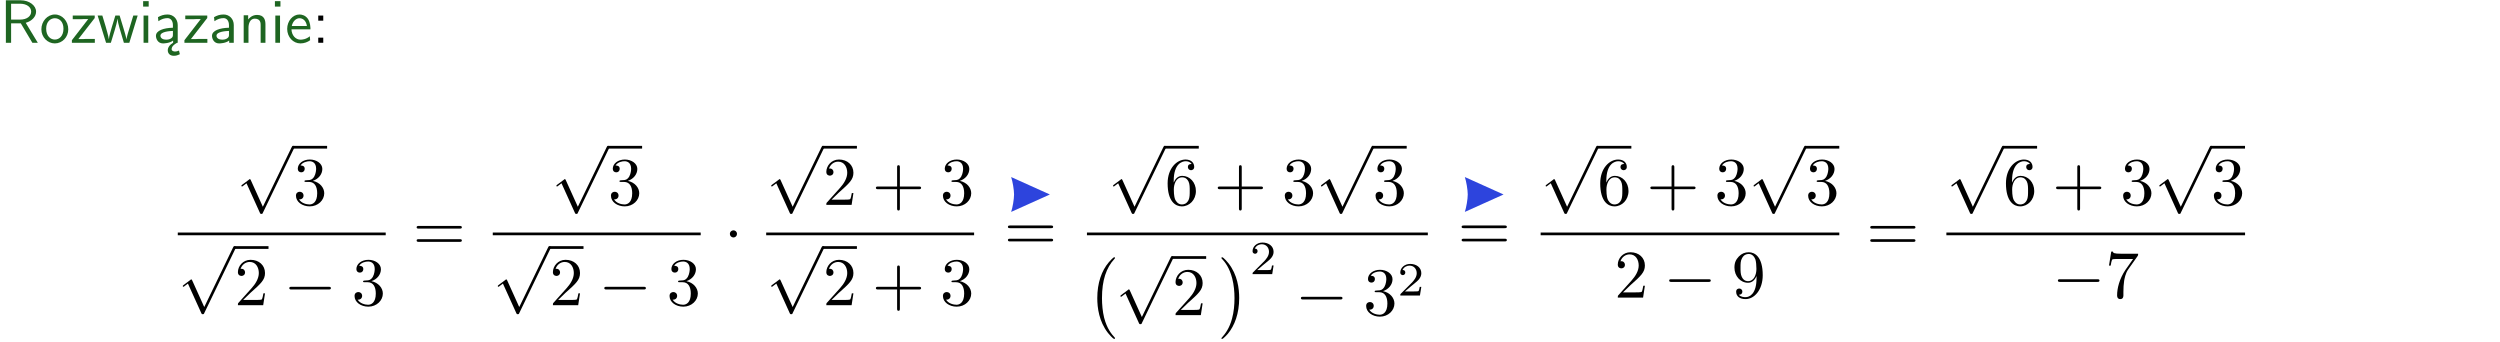 <?xml version="1.0" encoding="UTF-8"?>
<svg width="366pt" height="50pt" version="1.2" viewBox="0 0 366 50" xmlns="http://www.w3.org/2000/svg" xmlns:xlink="http://www.w3.org/1999/xlink">
 <defs>
  <symbol id="glyph0-1" overflow="visible">
   <path d="m3.766-2.922c0.922-0.266 1.516-0.906 1.516-1.641 0-0.875-0.969-1.656-2.266-1.656h-2.156v6.219h0.766v-2.844h1.422l1.688 2.844h0.797zm-2.141-0.469v-2.328h1.297c1.047 0 1.641 0.531 1.641 1.156 0 0.641-0.578 1.172-1.641 1.172z"/>
  </symbol>
  <symbol id="glyph0-2" overflow="visible">
   <path d="m4.203-1.969c0-1.203-0.891-2.172-1.953-2.172-1.109 0-1.984 1-1.984 2.172s0.922 2.062 1.969 2.062c1.078 0 1.969-0.906 1.969-2.062zm-1.969 1.5c-0.625 0-1.266-0.516-1.266-1.594s0.688-1.531 1.266-1.531c0.625 0 1.266 0.469 1.266 1.531s-0.609 1.594-1.266 1.594z"/>
  </symbol>
  <symbol id="glyph0-3" overflow="visible">
   <path d="m3.594-3.625v-0.359h-3.219v0.531h1.25c0.109 0 0.219-0.016 0.328-0.016h0.688l-2.391 3.094v0.375h3.359v-0.562h-1.328c-0.109 0-0.203 0.016-0.312 0.016h-0.766z"/>
  </symbol>
  <symbol id="glyph0-4" overflow="visible">
   <path d="m5.984-3.984h-0.641l-0.578 1.906c-0.109 0.312-0.375 1.203-0.422 1.594-0.031-0.281-0.266-1.078-0.422-1.594l-0.578-1.906h-0.625l-0.516 1.688c-0.094 0.312-0.406 1.344-0.438 1.797-0.047-0.422-0.344-1.438-0.484-1.938l-0.469-1.547h-0.688l1.234 3.984h0.703c0.047-0.141 0.359-1.141 0.562-1.844 0.125-0.422 0.375-1.297 0.391-1.641h0.016c0.016 0.25 0.172 0.875 0.281 1.266l0.656 2.219h0.797z"/>
  </symbol>
  <symbol id="glyph0-5" overflow="visible">
   <path d="m1.469-6.094h-0.812v0.797h0.812zm-0.062 2.109h-0.688v3.984h0.688z"/>
  </symbol>
  <symbol id="glyph0-6" overflow="visible">
   <path d="m2.875-1.188c0 0.172 0 0.391-0.297 0.562-0.266 0.172-0.609 0.172-0.703 0.172-0.438 0-0.828-0.203-0.828-0.578 0-0.625 1.453-0.688 1.828-0.703zm-0.188 2.125c0-0.406 0.375-0.703 0.797-0.938h0.094v-2.594c0-0.906-0.656-1.547-1.484-1.547-0.578 0-0.984 0.156-1.406 0.391l0.062 0.594c0.453-0.328 0.906-0.453 1.344-0.453 0.422 0 0.781 0.359 0.781 1.031v0.375c-1.344 0.031-2.484 0.406-2.484 1.188 0 0.391 0.25 1.109 1.031 1.109 0.125 0 0.969-0.016 1.484-0.422v0.328c-0.453 0.25-0.812 0.688-0.781 1.141 0.016 0.391 0.281 0.766 0.891 0.766 0.297 0 0.516-0.062 0.875-0.234l-0.125-0.531c-0.203 0.094-0.406 0.141-0.594 0.141-0.25-0.031-0.469-0.078-0.484-0.344z"/>
  </symbol>
  <symbol id="glyph0-7" overflow="visible">
   <path d="m3.578-2.594c0-0.906-0.656-1.547-1.484-1.547-0.578 0-0.984 0.156-1.406 0.391l0.062 0.594c0.453-0.328 0.906-0.453 1.344-0.453 0.422 0 0.781 0.359 0.781 1.031v0.375c-1.344 0.031-2.484 0.406-2.484 1.188 0 0.391 0.25 1.109 1.031 1.109 0.125 0 0.969-0.016 1.484-0.422v0.328h0.672zm-0.703 1.406c0 0.172 0 0.391-0.297 0.562-0.266 0.172-0.609 0.172-0.703 0.172-0.438 0-0.828-0.203-0.828-0.578 0-0.625 1.453-0.688 1.828-0.703z"/>
  </symbol>
  <symbol id="glyph0-8" overflow="visible">
   <path d="m3.906-2.672c0-0.594-0.141-1.406-1.234-1.406-0.812 0-1.25 0.609-1.297 0.672v-0.625h-0.656v4.031h0.703v-2.203c0-0.594 0.234-1.328 0.906-1.328 0.859 0 0.875 0.641 0.875 0.922v2.609h0.703z"/>
  </symbol>
  <symbol id="glyph0-9" overflow="visible">
   <path d="m3.719-1.969c0-0.297-0.016-0.969-0.359-1.516-0.375-0.547-0.922-0.656-1.25-0.656-0.984 0-1.797 0.953-1.797 2.109 0 1.188 0.859 2.125 1.938 2.125 0.562 0 1.078-0.203 1.422-0.469l-0.047-0.578c-0.562 0.469-1.156 0.5-1.359 0.5-0.719 0-1.297-0.625-1.328-1.516zm-2.734-0.484c0.141-0.688 0.625-1.141 1.125-1.141 0.469 0 0.969 0.312 1.094 1.141z"/>
  </symbol>
  <symbol id="glyph0-10" overflow="visible">
   <path d="m1.609-3.984h-0.734v0.75h0.734zm-0.734 3.234v0.75h0.734v-0.75z"/>
  </symbol>
  <symbol id="glyph1-1" overflow="visible">
   <path d="m3.875 8.516-1.766-3.906c-0.047-0.078-0.062-0.141-0.141-0.141-0.031 0-0.047 0-0.141 0.094l-0.984 0.734c-0.109 0.094-0.109 0.109-0.109 0.141 0 0.078 0.031 0.109 0.094 0.109 0.031 0 0.047 0 0.141-0.078l0.516-0.391 1.969 4.344c0.062 0.141 0.078 0.141 0.203 0.141 0.156 0 0.172-0.031 0.234-0.188l4.547-9.406c0.062-0.109 0.062-0.125 0.062-0.172 0-0.109-0.078-0.203-0.203-0.203-0.109 0-0.141 0.078-0.203 0.203z"/>
  </symbol>
  <symbol id="glyph1-2" overflow="visible">
   <path d="m6.594-2.297c0.141 0 0.328 0 0.328-0.203 0-0.188-0.188-0.188-0.328-0.188h-5.438c-0.141 0-0.328 0-0.328 0.188 0 0.203 0.188 0.203 0.328 0.203z"/>
  </symbol>
  <symbol id="glyph1-3" overflow="visible">
   <path d="m1.906-2.5c0-0.281-0.234-0.516-0.516-0.516-0.297 0-0.531 0.234-0.531 0.516 0 0.297 0.234 0.531 0.531 0.531 0.281 0 0.516-0.234 0.516-0.531z"/>
  </symbol>
  <symbol id="glyph2-1" overflow="visible">
   <path d="m2.891-3.516c0.812-0.266 1.391-0.953 1.391-1.75 0-0.812-0.875-1.375-1.828-1.375-1 0-1.766 0.594-1.766 1.359 0 0.328 0.219 0.516 0.516 0.516s0.5-0.219 0.5-0.516c0-0.484-0.469-0.484-0.609-0.484 0.297-0.5 0.953-0.625 1.312-0.625 0.422 0 0.969 0.219 0.969 1.109 0 0.125-0.031 0.703-0.281 1.141-0.297 0.484-0.641 0.516-0.891 0.516-0.078 0.016-0.312 0.031-0.391 0.031-0.078 0.016-0.141 0.031-0.141 0.125 0 0.109 0.062 0.109 0.234 0.109h0.438c0.812 0 1.188 0.672 1.188 1.656 0 1.359-0.688 1.641-1.125 1.641s-1.188-0.172-1.531-0.75c0.344 0.047 0.656-0.172 0.656-0.547 0-0.359-0.266-0.562-0.547-0.562-0.25 0-0.562 0.141-0.562 0.578 0 0.906 0.922 1.562 2.016 1.562 1.219 0 2.125-0.906 2.125-1.922 0-0.812-0.641-1.594-1.672-1.812z"/>
  </symbol>
  <symbol id="glyph2-2" overflow="visible">
   <path d="m4.469-1.734h-0.234c-0.062 0.297-0.125 0.734-0.234 0.891-0.062 0.078-0.719 0.078-0.938 0.078h-1.797l1.062-1.031c1.547-1.375 2.141-1.906 2.141-2.906 0-1.141-0.891-1.938-2.109-1.938-1.125 0-1.859 0.922-1.859 1.812 0 0.547 0.5 0.547 0.531 0.547 0.172 0 0.516-0.109 0.516-0.531 0-0.25-0.188-0.516-0.531-0.516-0.078 0-0.094 0-0.125 0.016 0.219-0.656 0.766-1.016 1.344-1.016 0.906 0 1.328 0.812 1.328 1.625 0 0.797-0.484 1.578-1.047 2.203l-1.906 2.125c-0.109 0.109-0.109 0.141-0.109 0.375h3.703z"/>
  </symbol>
  <symbol id="glyph2-3" overflow="visible">
   <path d="m6.844-3.266c0.156 0 0.344 0 0.344-0.188 0-0.203-0.188-0.203-0.328-0.203h-5.969c-0.141 0-0.328 0-0.328 0.203 0 0.188 0.188 0.188 0.328 0.188zm0.016 1.938c0.141 0 0.328 0 0.328-0.203 0-0.188-0.188-0.188-0.344-0.188h-5.953c-0.141 0-0.328 0-0.328 0.188 0 0.203 0.188 0.203 0.328 0.203z"/>
  </symbol>
  <symbol id="glyph2-4" overflow="visible">
   <path d="m4.078-2.297h2.781c0.141 0 0.328 0 0.328-0.203 0-0.188-0.188-0.188-0.328-0.188h-2.781v-2.797c0-0.141 0-0.328-0.203-0.328s-0.203 0.188-0.203 0.328v2.797h-2.781c-0.141 0-0.328 0-0.328 0.188 0 0.203 0.188 0.203 0.328 0.203h2.781v2.797c0 0.141 0 0.328 0.203 0.328s0.203-0.188 0.203-0.328z"/>
  </symbol>
  <symbol id="glyph2-5" overflow="visible">
   <path d="m1.312-3.266v-0.25c0-2.516 1.234-2.875 1.75-2.875 0.234 0 0.656 0.062 0.875 0.406-0.156 0-0.547 0-0.547 0.438 0 0.312 0.234 0.469 0.453 0.469 0.156 0 0.469-0.094 0.469-0.484 0-0.594-0.438-1.078-1.266-1.078-1.281 0-2.625 1.281-2.625 3.484 0 2.672 1.156 3.375 2.078 3.375 1.109 0 2.062-0.938 2.062-2.25 0-1.266-0.891-2.219-2-2.219-0.672 0-1.047 0.5-1.25 0.984zm1.188 3.203c-0.625 0-0.922-0.594-0.984-0.75-0.188-0.469-0.188-1.266-0.188-1.438 0-0.781 0.328-1.781 1.219-1.781 0.172 0 0.625 0 0.938 0.625 0.172 0.359 0.172 0.875 0.172 1.359s0 0.984-0.172 1.344c-0.297 0.594-0.75 0.641-0.984 0.641z"/>
  </symbol>
  <symbol id="glyph2-6" overflow="visible">
   <path d="m3.656-3.172v0.328c0 2.328-1.031 2.781-1.609 2.781-0.172 0-0.719-0.016-0.984-0.359 0.438 0 0.516-0.281 0.516-0.453 0-0.312-0.234-0.453-0.453-0.453-0.156 0-0.453 0.078-0.453 0.469 0 0.672 0.531 1.078 1.375 1.078 1.297 0 2.516-1.359 2.516-3.5 0-2.688-1.156-3.359-2.047-3.359-0.547 0-1.031 0.188-1.453 0.625-0.422 0.453-0.641 0.875-0.641 1.625 0 1.234 0.875 2.219 1.984 2.219 0.609 0 1.016-0.422 1.25-1zm-1.234 0.766c-0.156 0-0.625 0-0.922-0.625-0.188-0.375-0.188-0.859-0.188-1.359 0-0.531 0-1 0.219-1.375 0.266-0.5 0.641-0.625 0.984-0.625 0.469 0 0.797 0.344 0.969 0.781 0.109 0.328 0.156 0.953 0.156 1.406 0 0.828-0.344 1.797-1.219 1.797z"/>
  </symbol>
  <symbol id="glyph2-7" overflow="visible">
   <path d="m4.75-6.078c0.078-0.109 0.078-0.125 0.078-0.344h-2.422c-1.203 0-1.234-0.125-1.266-0.312h-0.25l-0.328 2.047h0.25c0.031-0.156 0.109-0.781 0.25-0.906 0.062-0.062 0.844-0.062 0.969-0.062h2.062c-0.109 0.156-0.891 1.25-1.109 1.578-0.906 1.344-1.234 2.734-1.234 3.75 0 0.094 0 0.547 0.469 0.547 0.453 0 0.453-0.453 0.453-0.547v-0.516c0-0.547 0.031-1.094 0.109-1.625 0.047-0.234 0.172-1.094 0.625-1.703z"/>
  </symbol>
  <symbol id="glyph3-1" overflow="visible">
   <path d="m4.109 11.453c0-0.031-0.016-0.062-0.031-0.094-0.453-0.484-1.141-1.297-1.562-2.922-0.219-0.906-0.312-1.922-0.312-2.859 0-2.625 0.625-4.453 1.828-5.75 0.078-0.094 0.078-0.109 0.078-0.125 0-0.109-0.078-0.109-0.109-0.109-0.156 0-0.688 0.609-0.812 0.75-1.031 1.219-1.672 3-1.672 5.234 0 1.406 0.25 3.406 1.562 5.094 0.094 0.125 0.734 0.875 0.922 0.875 0.031 0 0.109 0 0.109-0.094z"/>
  </symbol>
  <symbol id="glyph3-2" overflow="visible">
   <path d="m3.047 5.578c0-1.406-0.25-3.422-1.562-5.094-0.094-0.125-0.75-0.891-0.922-0.891-0.047 0-0.125 0.031-0.125 0.109 0 0.031 0.016 0.062 0.062 0.094 0.484 0.516 1.125 1.328 1.531 2.922 0.234 0.906 0.328 1.922 0.328 2.859 0 1-0.094 2.016-0.359 3-0.375 1.391-0.969 2.188-1.469 2.75-0.094 0.094-0.094 0.109-0.094 0.125 0 0.078 0.078 0.094 0.125 0.094 0.141 0 0.688-0.594 0.812-0.734 1.016-1.219 1.672-3 1.672-5.234z"/>
  </symbol>
  <symbol id="glyph4-1" overflow="visible">
   <path d="m3.516-1.266h-0.234c-0.016 0.156-0.094 0.562-0.188 0.625-0.047 0.047-0.578 0.047-0.688 0.047h-1.281c0.734-0.641 0.984-0.844 1.391-1.172 0.516-0.406 1-0.844 1-1.5 0-0.844-0.734-1.359-1.625-1.359-0.859 0-1.453 0.609-1.453 1.25 0 0.344 0.297 0.391 0.375 0.391 0.156 0 0.359-0.125 0.359-0.375 0-0.125-0.047-0.375-0.406-0.375 0.219-0.484 0.688-0.641 1.016-0.641 0.703 0 1.062 0.547 1.062 1.109 0 0.609-0.438 1.078-0.656 1.328l-1.672 1.672c-0.078 0.062-0.078 0.078-0.078 0.266h2.875z"/>
  </symbol>
  <clipPath id="clip1">
   <path d="m0 0h365.67v1h-365.67z"/>
  </clipPath>
 </defs>
 <g id="surface1">
  <g fill="#1e6521">
   <use y="6.262" xlink:href="#glyph0-1"/>
   <use x="5.791" y="6.262" xlink:href="#glyph0-2"/>
   <use x="10.274" y="6.262" xlink:href="#glyph0-3"/>
   <use x="14.171" y="6.262" xlink:href="#glyph0-4"/>
   <use x="20.298" y="6.262" xlink:href="#glyph0-5"/>
   <use x="22.44" y="6.262" xlink:href="#glyph0-6"/>
   <use x="26.749" y="6.262" xlink:href="#glyph0-3"/>
   <use x="30.647" y="6.262" xlink:href="#glyph0-7"/>
   <use x="34.956" y="6.262" xlink:href="#glyph0-8"/>
   <use x="39.589" y="6.262" xlink:href="#glyph0-5"/>
   <use x="41.731" y="6.262" xlink:href="#glyph0-9"/>
  </g>
  <g>
   <use x="45.716" y="6.262" xlink:href="#glyph0-10"/>
  </g>
  <g>
   <use x="34.605" y="21.754" xlink:href="#glyph1-1"/>
  </g>
  <path transform="matrix(1,0,0,-1,42.907,21.555)" d="m-7.5e-4 3.125e-4h4.981" fill="none" stroke="#000" stroke-miterlimit="10" stroke-width=".398"/>
  <g>
   <use x="42.907" y="29.995" xlink:href="#glyph2-1"/>
  </g>
  <path transform="matrix(1,0,0,-1,26.026,34.244)" d="m0.001 0.002h30.441" fill="none" stroke="#000" stroke-miterlimit="10" stroke-width=".398"/>
  <g>
   <use x="26.026" y="36.436" xlink:href="#glyph1-1"/>
  </g>
  <path transform="matrix(1,0,0,-1,34.328,36.237)" d="m1.25e-4 -0.001h4.981" fill="none" stroke="#000" stroke-miterlimit="10" stroke-width=".398"/>
  <g>
   <use x="34.328" y="44.677" xlink:href="#glyph2-2"/>
  </g>
  <g>
   <use x="41.523" y="44.677" xlink:href="#glyph1-2"/>
  </g>
  <g>
   <use x="51.486" y="44.677" xlink:href="#glyph2-1"/>
  </g>
  <g>
   <use x="60.43" y="36.735" xlink:href="#glyph2-3"/>
  </g>
  <g>
   <use x="80.72" y="21.754" xlink:href="#glyph1-1"/>
  </g>
  <path transform="matrix(1,0,0,-1,89.023,21.555)" d="m4.375e-4 3.125e-4h4.981" fill="none" stroke="#000" stroke-miterlimit="10" stroke-width=".398"/>
  <g>
   <use x="89.023" y="29.995" xlink:href="#glyph2-1"/>
  </g>
  <path transform="matrix(1,0,0,-1,72.142,34.244)" d="m-0.001 0.002h30.441" fill="none" stroke="#000" stroke-miterlimit="10" stroke-width=".398"/>
  <g>
   <use x="72.142" y="36.436" xlink:href="#glyph1-1"/>
  </g>
  <path transform="matrix(1,0,0,-1,80.444,36.237)" d="m0.001-0.001h4.981" fill="none" stroke="#000" stroke-miterlimit="10" stroke-width=".398"/>
  <g>
   <use x="80.444" y="44.677" xlink:href="#glyph2-2"/>
  </g>
  <g>
   <use x="87.639" y="44.677" xlink:href="#glyph1-2"/>
  </g>
  <g>
   <use x="97.602" y="44.677" xlink:href="#glyph2-1"/>
  </g>
  <g>
   <use x="105.992" y="36.735" xlink:href="#glyph1-3"/>
  </g>
  <g>
   <use x="112.169" y="21.754" xlink:href="#glyph1-1"/>
  </g>
  <path transform="matrix(1 0 0 -1 120.47 21.555)" d="m0.002 3.125e-4h4.981" fill="none" stroke="#000" stroke-miterlimit="10" stroke-width=".398"/>
  <g>
   <use x="120.471" y="29.995" xlink:href="#glyph2-2"/>
  </g>
  <g>
   <use x="127.664" y="29.995" xlink:href="#glyph2-4"/>
  </g>
  <g>
   <use x="137.625" y="29.995" xlink:href="#glyph2-1"/>
  </g>
  <path transform="matrix(1 0 0 -1 112.17 34.244)" d="m-0.001 0.002h30.441" fill="none" stroke="#000" stroke-miterlimit="10" stroke-width=".398"/>
  <g>
   <use x="112.169" y="36.436" xlink:href="#glyph1-1"/>
  </g>
  <path transform="matrix(1 0 0 -1 120.47 36.237)" d="m0.002-0.001h4.981" fill="none" stroke="#000" stroke-miterlimit="10" stroke-width=".398"/>
  <g>
   <use x="120.471" y="44.677" xlink:href="#glyph2-2"/>
  </g>
  <g>
   <use x="127.664" y="44.677" xlink:href="#glyph2-4"/>
  </g>
  <g>
   <use x="137.625" y="44.677" xlink:href="#glyph2-1"/>
  </g>
  <path d="m153.7 28.473-5.668-2.555c0.215 0.633 0.426 1.887 0.426 2.555 0 0.668-0.211 1.918-0.426 2.551z" fill="#2d44dd"/>
  <g>
   <use x="146.994" y="36.67" xlink:href="#glyph2-3"/>
  </g>
  <g>
   <use x="162.217" y="21.754" xlink:href="#glyph1-1"/>
  </g>
  <path transform="matrix(1,0,0,-1,170.52,21.555)" d="m-4.6875e-4 3.125e-4h4.981" fill="none" stroke="#000" stroke-miterlimit="10" stroke-width=".398"/>
  <g>
   <use x="170.52" y="29.995" xlink:href="#glyph2-5"/>
  </g>
  <g>
   <use x="177.713" y="29.995" xlink:href="#glyph2-4"/>
  </g>
  <g>
   <use x="187.674" y="29.995" xlink:href="#glyph2-1"/>
  </g>
  <g>
   <use x="192.659" y="21.754" xlink:href="#glyph1-1"/>
  </g>
  <path transform="matrix(1 0 0 -1 200.96 21.555)" d="m-6.25e-5 3.125e-4h4.981" fill="none" stroke="#000" stroke-miterlimit="10" stroke-width=".398"/>
  <g>
   <use x="200.961" y="29.995" xlink:href="#glyph2-1"/>
  </g>
  <path transform="matrix(1 0 0 -1 159.13 34.244)" d="m-1e-3 0.002h49.906" fill="none" stroke="#000" stroke-miterlimit="10" stroke-width=".398"/>
  <g>
   <use x="159.126" y="38.069" xlink:href="#glyph3-1"/>
  </g>
  <g>
   <use x="163.294" y="37.897" xlink:href="#glyph1-1"/>
  </g>
  <path transform="matrix(1 0 0 -1 171.6 37.698)" d="m0.002-0.001h4.981" fill="none" stroke="#000" stroke-miterlimit="10" stroke-width=".398"/>
  <g>
   <use x="171.596" y="46.139" xlink:href="#glyph2-2"/>
  </g>
  <g>
   <use x="178.371" y="38.069" xlink:href="#glyph3-2"/>
  </g>
  <g>
   <use x="182.937" y="40.133" xlink:href="#glyph4-1"/>
  </g>
  <g>
   <use x="189.62" y="46.139" xlink:href="#glyph1-2"/>
  </g>
  <g>
   <use x="199.583" y="46.139" xlink:href="#glyph2-1"/>
  </g>
  <g>
   <use x="204.564" y="43.261" xlink:href="#glyph4-1"/>
  </g>
  <path d="m220.12 28.473-5.668-2.555c0.215 0.633 0.426 1.887 0.426 2.555 0 0.668-0.211 1.918-0.426 2.551z" fill="#2d44dd"/>
  <g>
   <use x="213.417" y="36.67" xlink:href="#glyph2-3"/>
  </g>
  <g>
   <use x="225.549" y="21.754" xlink:href="#glyph1-1"/>
  </g>
  <path transform="matrix(1 0 0 -1 233.85 21.555)" d="m-4.375e-4 3.125e-4h4.981" fill="none" stroke="#000" stroke-miterlimit="10" stroke-width=".398"/>
  <g>
   <use x="233.852" y="29.995" xlink:href="#glyph2-5"/>
  </g>
  <g>
   <use x="241.045" y="29.995" xlink:href="#glyph2-4"/>
  </g>
  <g>
   <use x="251.006" y="29.995" xlink:href="#glyph2-1"/>
  </g>
  <g>
   <use x="255.991" y="21.754" xlink:href="#glyph1-1"/>
  </g>
  <path transform="matrix(1 0 0 -1 264.29 21.555)" d="m-3.125e-5 3.125e-4h4.981" fill="none" stroke="#000" stroke-miterlimit="10" stroke-width=".398"/>
  <g>
   <use x="264.293" y="29.995" xlink:href="#glyph2-1"/>
  </g>
  <path transform="matrix(1 0 0 -1 225.55 34.244)" d="m0.002 0.002h43.723" fill="none" stroke="#000" stroke-miterlimit="10" stroke-width=".398"/>
  <g>
   <use x="236.342" y="43.569" xlink:href="#glyph2-2"/>
  </g>
  <g>
   <use x="243.538" y="43.569" xlink:href="#glyph1-2"/>
  </g>
  <g>
   <use x="253.5" y="43.569" xlink:href="#glyph2-6"/>
  </g>
  <g>
   <use x="273.237" y="36.735" xlink:href="#glyph2-3"/>
  </g>
  <g>
   <use x="284.949" y="21.754" xlink:href="#glyph1-1"/>
  </g>
  <path transform="matrix(1 0 0 -1 293.25 21.555)" d="m-1e-3 3.125e-4h4.981" fill="none" stroke="#000" stroke-miterlimit="10" stroke-width=".398"/>
  <g>
   <use x="293.251" y="29.995" xlink:href="#glyph2-5"/>
  </g>
  <g>
   <use x="300.444" y="29.995" xlink:href="#glyph2-4"/>
  </g>
  <g>
   <use x="310.405" y="29.995" xlink:href="#glyph2-1"/>
  </g>
  <g>
   <use x="315.39" y="21.754" xlink:href="#glyph1-1"/>
  </g>
  <path transform="matrix(1 0 0 -1 323.69 21.555)" d="m-5.9375e-4 3.125e-4h4.981" fill="none" stroke="#000" stroke-miterlimit="10" stroke-width=".398"/>
  <g>
   <use x="323.692" y="29.995" xlink:href="#glyph2-1"/>
  </g>
  <path transform="matrix(1 0 0 -1 284.95 34.244)" d="m2.1875e-4 0.002h43.727" fill="none" stroke="#000" stroke-miterlimit="10" stroke-width=".398"/>
  <g>
   <use x="300.446" y="43.569" xlink:href="#glyph1-2"/>
  </g>
  <g>
   <use x="308.195" y="43.569" xlink:href="#glyph2-7"/>
  </g>
 </g>
</svg>
